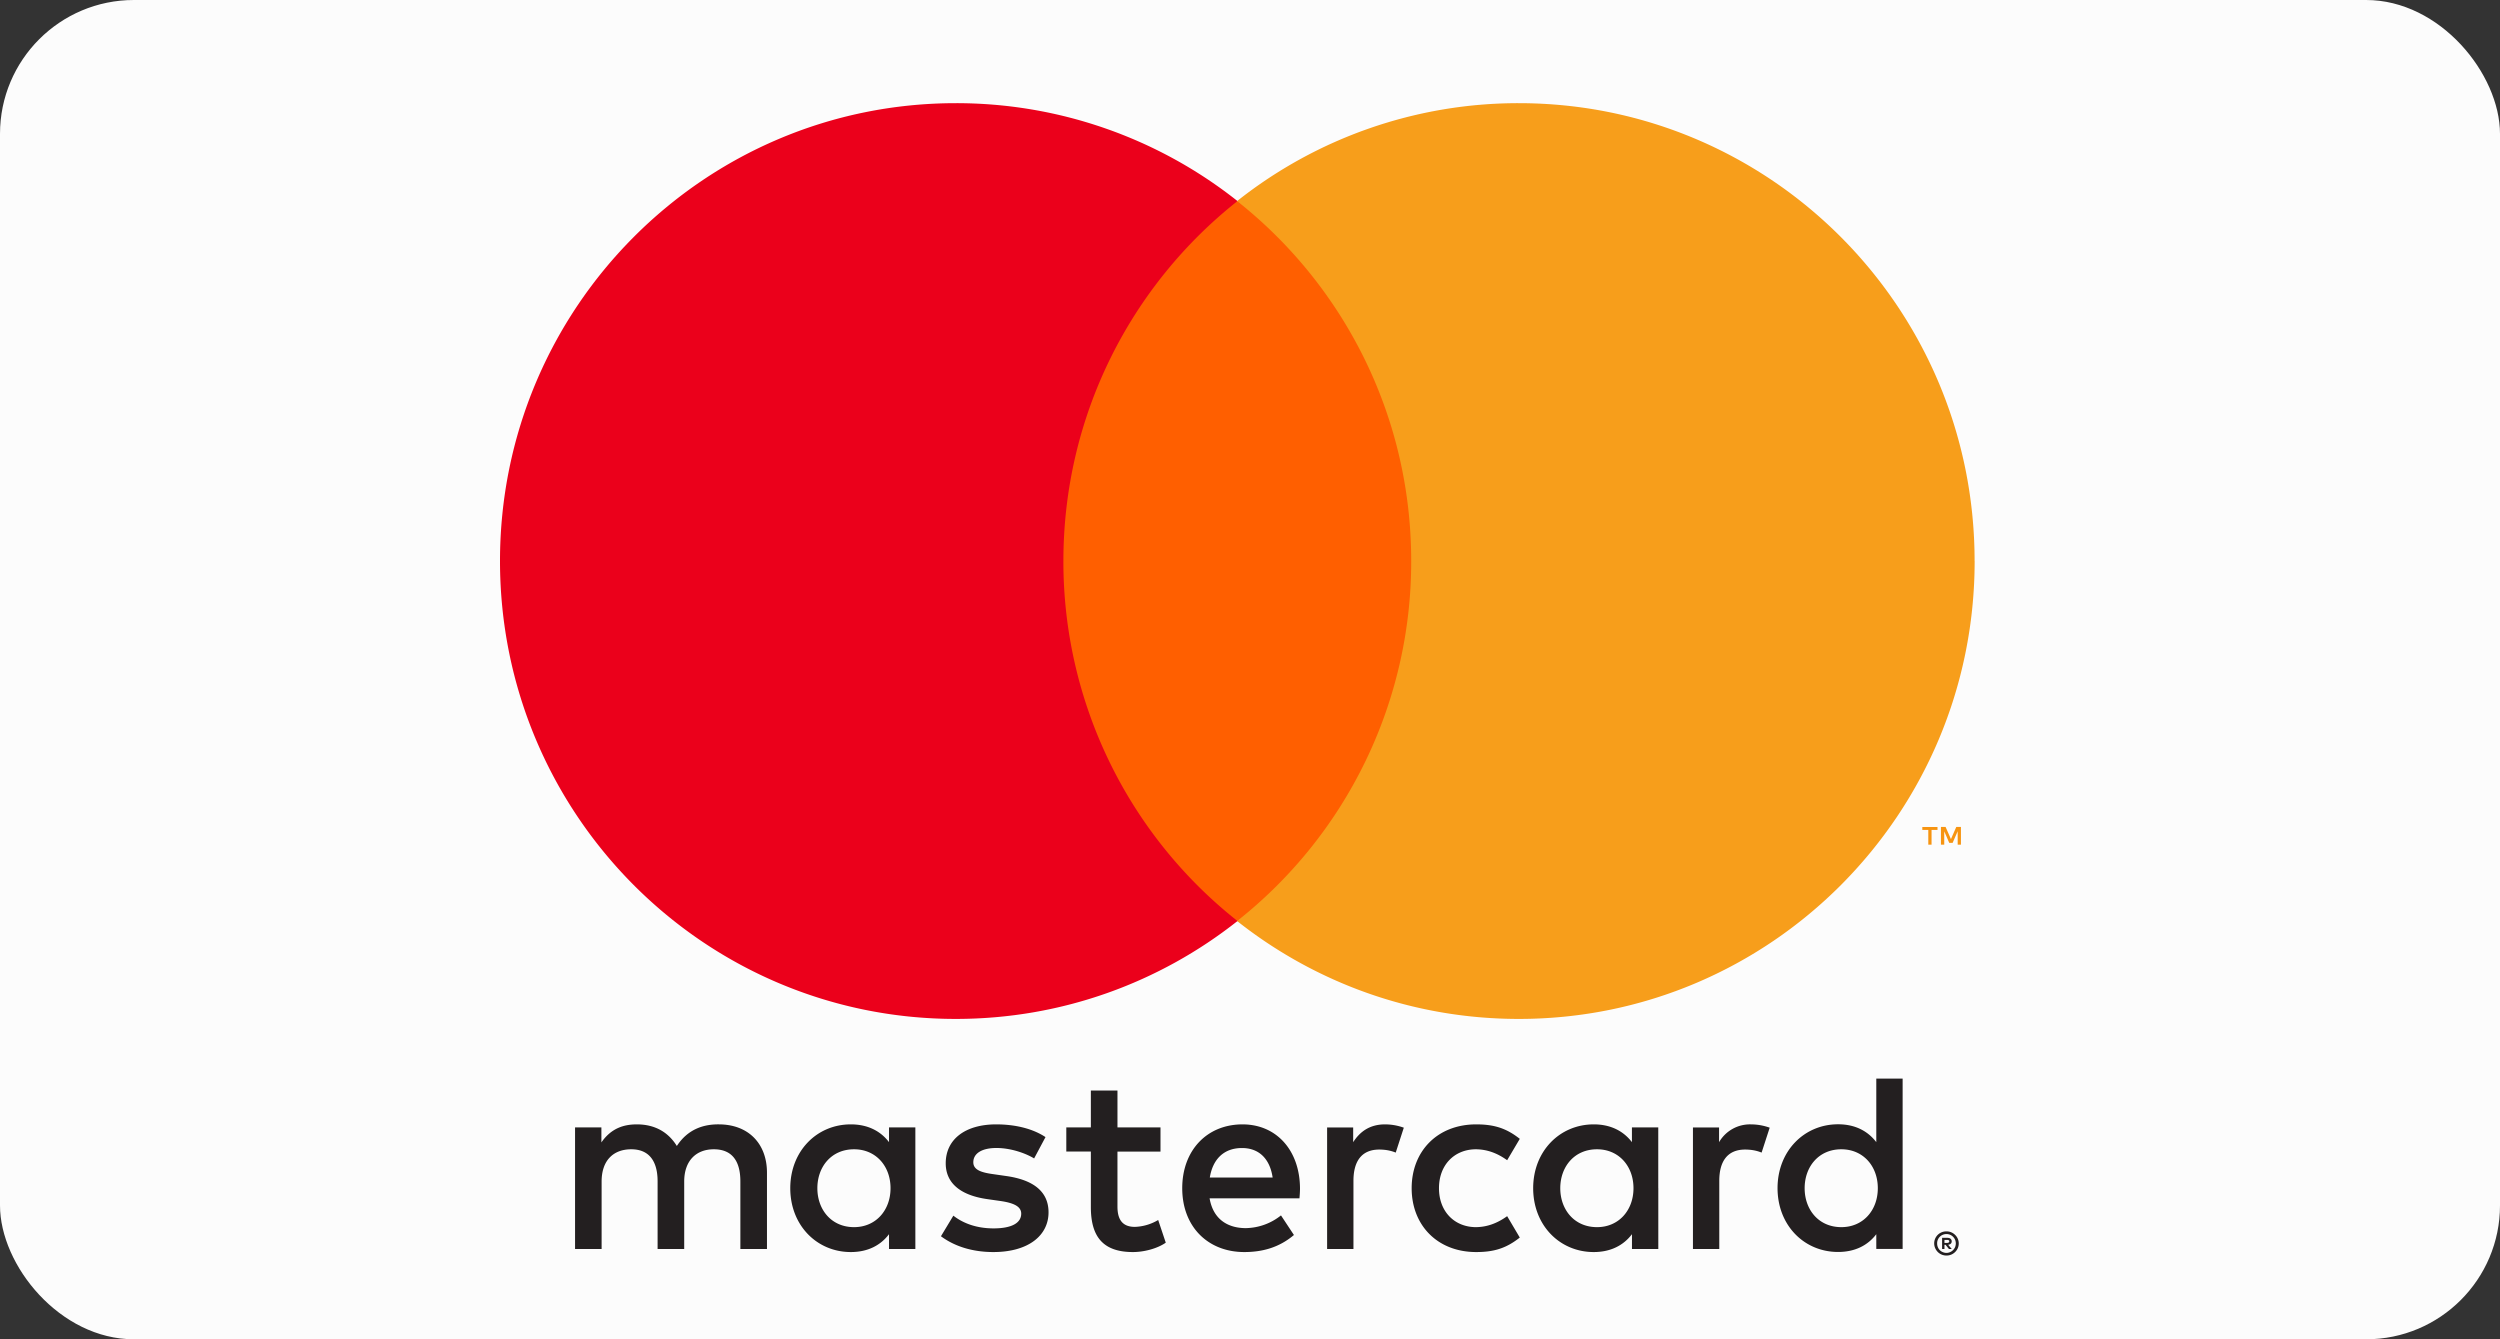 <svg width="56" height="30" fill="none" xmlns="http://www.w3.org/2000/svg"><rect width="100%" height="100%" fill="#333333" stroke="none"/><rect width="56" height="30" rx="3" fill="#FCFCFC"/><path d="M43.556 27.774v.067h.062a.064.064 0 00.033-.009.03.03 0 00.013-.025.028.028 0 00-.013-.025.06.06 0 00-.033-.008h-.062zm.062-.047c.032 0 .057.007.074.021a.071.071 0 01.026.06c0 .02-.006.037-.02.05a.1.1 0 01-.06.025l.082.095h-.063l-.076-.094h-.025v.094h-.053v-.251h.115zm-.016.338a.214.214 0 00.192-.13.218.218 0 000-.164.214.214 0 00-.111-.112.215.215 0 00-.164 0 .205.205 0 00-.112.112.203.203 0 00-.015.082c0 .03.005.057.016.083a.198.198 0 00.112.112.205.205 0 00.082.017zm0-.482a.27.27 0 01.194.08.267.267 0 01.059.295.28.28 0 01-.146.145.268.268 0 01-.107.021.271.271 0 01-.196-.08.282.282 0 01-.058-.086.26.26 0 01-.022-.105.268.268 0 01.167-.25.273.273 0 01.11-.02zm-25.293-.967c0-.479.312-.872.822-.872.488 0 .817.376.817.872 0 .495-.33.872-.817.872-.51 0-.822-.394-.822-.872zm2.195 0v-1.362h-.59v.33c-.187-.244-.47-.398-.856-.398-.76 0-1.356.598-1.356 1.43s.596 1.43 1.356 1.43c.386 0 .67-.154.856-.4v.331h.59v-1.361zm19.92 0c0-.479.312-.872.822-.872.488 0 .817.376.817.872 0 .495-.329.872-.817.872-.51 0-.822-.394-.822-.872zm2.195 0V24.16h-.59v1.424c-.187-.245-.47-.4-.856-.4-.76 0-1.356.6-1.356 1.43 0 .833.596 1.43 1.356 1.43.386 0 .67-.153.856-.398v.33h.59v-1.361zm-14.798-.9c.38 0 .624.24.686.66H27.1c.063-.393.3-.66.72-.66zm.011-.53c-.794 0-1.35.58-1.35 1.43 0 .866.579 1.43 1.39 1.43.409 0 .782-.103 1.112-.382l-.29-.439a1.293 1.293 0 01-.788.285c-.38 0-.726-.176-.811-.667h2.013c.006-.073.012-.148.012-.227-.006-.85-.528-1.43-1.288-1.43zm7.118 1.43c0-.479.313-.872.823-.872.487 0 .817.376.817.872 0 .495-.33.872-.817.872-.51 0-.823-.394-.823-.872zm2.195 0v-1.362h-.59v.33c-.187-.244-.47-.398-.855-.398-.76 0-1.357.598-1.357 1.43s.596 1.43 1.356 1.43c.386 0 .67-.154.857-.4v.331h.59v-1.361zm-5.524 0c0 .826.573 1.43 1.447 1.43.408 0 .68-.091.975-.325l-.283-.479c-.222.16-.454.246-.71.246-.47-.006-.817-.348-.817-.872 0-.525.347-.866.817-.872.256 0 .488.085.71.245l.283-.479c-.295-.233-.567-.324-.975-.324-.874 0-1.447.604-1.447 1.43zm7.6-1.43a.8.8 0 00-.714.399v-.33h-.585v2.722h.59v-1.526c0-.45.193-.701.579-.701.12 0 .244.017.369.068l.181-.558a1.25 1.25 0 00-.42-.074zm-15.802.285c-.283-.188-.674-.285-1.105-.285-.687 0-1.13.33-1.13.872 0 .444.33.718.936.803l.279.04c.323.045.476.13.476.285 0 .21-.216.33-.618.33-.409 0-.704-.13-.902-.285l-.278.461c.323.24.732.354 1.174.354.783 0 1.236-.37 1.236-.889 0-.479-.357-.73-.947-.814l-.278-.04c-.255-.035-.46-.086-.46-.268 0-.2.194-.32.517-.32.346 0 .68.132.845.234l.255-.478zm7.606-.285c-.34 0-.561.16-.714.399v-.33h-.584v2.722h.59v-1.526c0-.45.192-.701.578-.701.12 0 .244.017.369.068l.181-.558a1.25 1.25 0 00-.42-.074zm-5.03.068h-.964v-.826h-.596v.826h-.55v.541h.55v1.243c0 .631.244 1.008.941 1.008.256 0 .55-.08.737-.21l-.17-.508a1.088 1.088 0 01-.522.154c-.294 0-.39-.183-.39-.456v-1.23h.964v-.542zm-8.815 2.723v-1.709c0-.643-.408-1.076-1.066-1.082-.346-.006-.703.102-.953.484-.187-.302-.482-.484-.896-.484-.29 0-.573.085-.794.404v-.336h-.59v2.723h.595v-1.51c0-.472.261-.723.664-.723.392 0 .59.256.59.718v1.515h.596v-1.51c0-.472.272-.723.663-.723.403 0 .595.256.595.718v1.515h.596z" fill="#231F20"/><path d="M43.925 18.92v-.397h-.104l-.12.273-.12-.273h-.104v.398h.074v-.3l.112.259h.076l.113-.26v.3h.073zm-.658 0v-.33h.133v-.066h-.34v.067h.134v.33h.073z" fill="#F79410"/><path d="M32.182 20.633h-8.934V4.505h8.934v16.128z" fill="#FF5F00"/><path d="M23.82 12.567c0-3.271 1.525-6.185 3.9-8.063a10.138 10.138 0 00-6.31-2.193c-5.64 0-10.21 4.592-10.21 10.256 0 5.665 4.57 10.257 10.21 10.257 2.381 0 4.573-.82 6.31-2.193a10.256 10.256 0 01-3.9-8.064z" fill="#EB001B"/><path d="M44.232 12.567c0 5.665-4.571 10.257-10.21 10.257-2.382 0-4.574-.82-6.311-2.193a10.254 10.254 0 003.9-8.064c0-3.271-1.525-6.185-3.9-8.063a10.141 10.141 0 016.31-2.193c5.64 0 10.21 4.592 10.21 10.256z" fill="#F79E1B"/></svg>